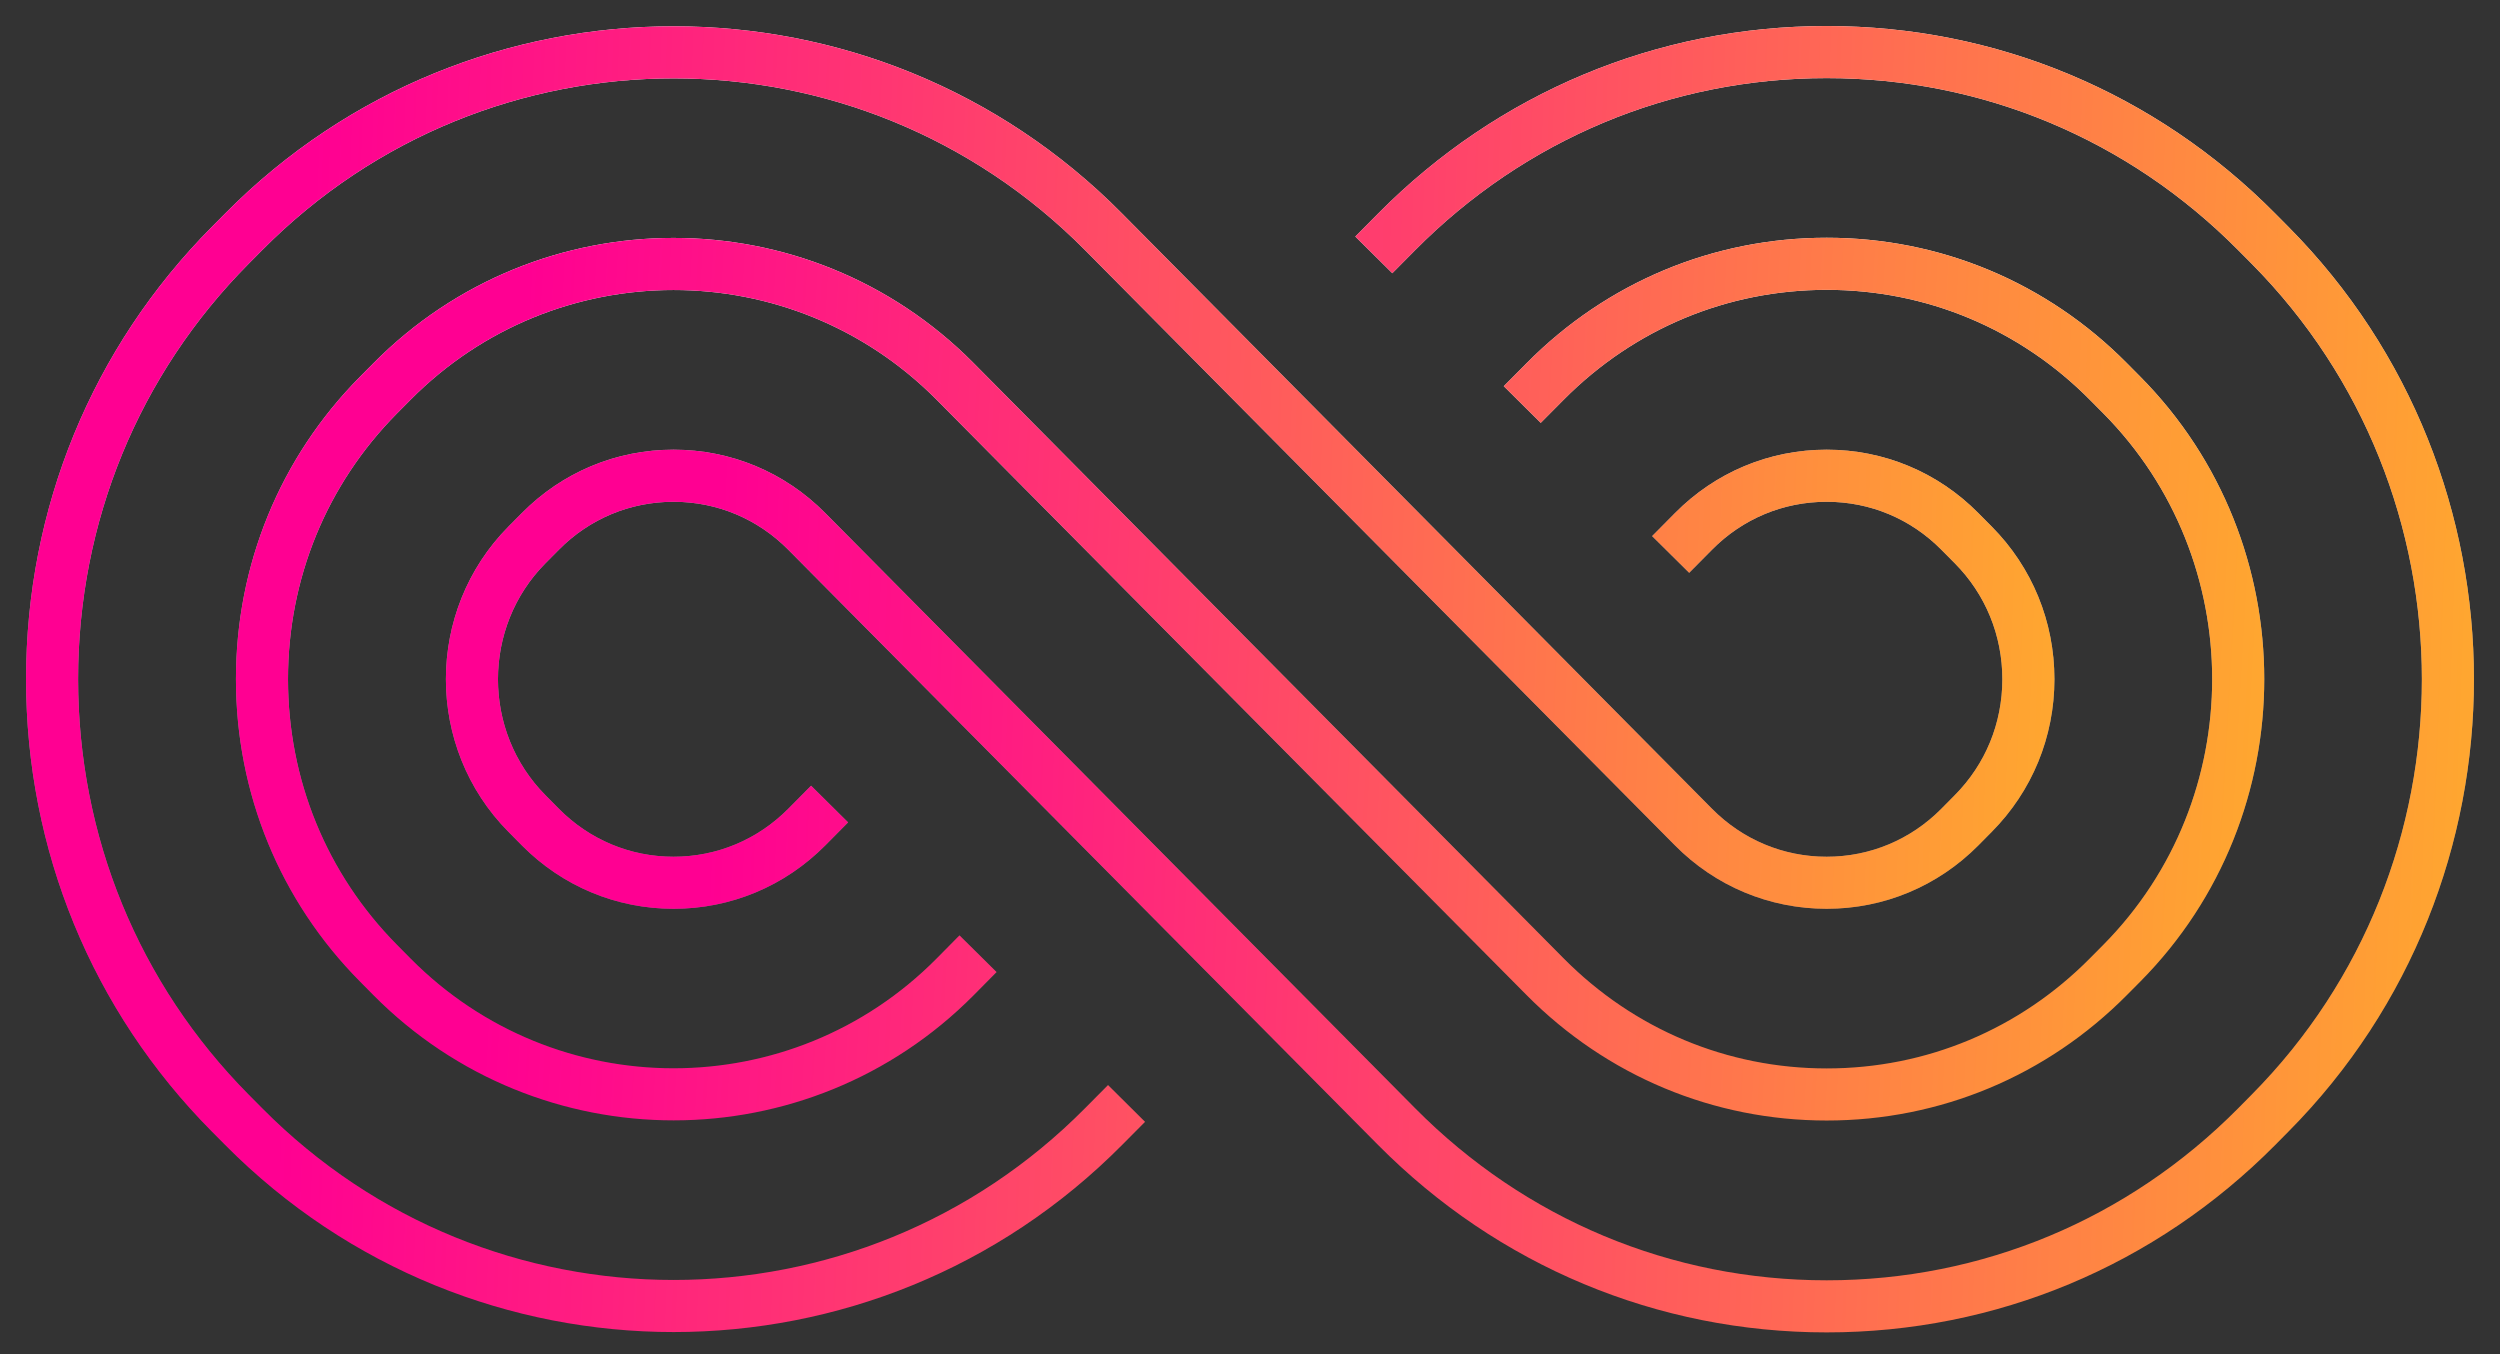 <svg width="48" height="26" viewBox="0 0 48 26" fill="none" xmlns="http://www.w3.org/2000/svg">
<rect x="0" y="0" width="48" height="26" fill="#333333" stroke="none"/>
<path d="M26.377 4.894L26.816 4.451C29.022 2.225 31.954 1 35.072 1C38.19 1 41.122 2.225 43.328 4.451L43.586 4.711C48.138 9.304 48.138 16.778 43.586 21.371L43.328 21.632C41.122 23.857 38.191 25.082 35.072 25.082C31.953 25.082 29.022 23.857 26.816 21.632L19.728 14.479L15.489 10.202C14.806 9.513 13.898 9.134 12.932 9.134C11.966 9.134 11.058 9.513 10.376 10.202L10.118 10.462C8.709 11.884 8.709 14.199 10.118 15.62L10.376 15.881C11.058 16.569 11.966 16.949 12.932 16.949C13.898 16.949 14.806 16.569 15.489 15.881L15.928 15.438" stroke="url(#paint0_linear_741_13)" stroke-miterlimit="10"/>
<path d="M26.377 4.894L26.816 4.451C29.022 2.225 31.954 1 35.072 1C38.19 1 41.122 2.225 43.328 4.451L43.586 4.711C48.138 9.304 48.138 16.778 43.586 21.371L43.328 21.632C41.122 23.857 38.191 25.082 35.072 25.082C31.953 25.082 29.022 23.857 26.816 21.632L19.728 14.479L15.489 10.202C14.806 9.513 13.898 9.134 12.932 9.134C11.966 9.134 11.058 9.513 10.376 10.202L10.118 10.462C8.709 11.884 8.709 14.199 10.118 15.62L10.376 15.881C11.058 16.569 11.966 16.949 12.932 16.949C13.898 16.949 14.806 16.569 15.489 15.881L15.928 15.438" stroke="url(#paint1_linear_741_13)" stroke-miterlimit="10"/>
<path d="M32.077 10.645L32.516 10.202C33.198 9.513 34.106 9.134 35.072 9.134C36.038 9.134 36.946 9.513 37.628 10.202L37.886 10.462C38.569 11.15 38.945 12.067 38.945 13.041C38.945 14.016 38.569 14.932 37.886 15.62L37.628 15.881C36.946 16.569 36.038 16.949 35.072 16.949C34.106 16.949 33.198 16.569 32.516 15.881L28.276 11.603L21.188 4.451C18.913 2.153 15.922 1.005 12.934 1.005C9.945 1.005 6.953 2.153 4.678 4.451L4.42 4.711C2.214 6.935 1 9.894 1 13.04C1 16.186 2.214 19.144 4.42 21.37L4.678 21.63C9.23 26.224 16.637 26.224 21.189 21.63L21.629 21.187" stroke="url(#paint2_linear_741_13)" stroke-miterlimit="10"/>
<path d="M32.077 10.645L32.516 10.202C33.198 9.513 34.106 9.134 35.072 9.134C36.038 9.134 36.946 9.513 37.628 10.202L37.886 10.462C38.569 11.15 38.945 12.067 38.945 13.041C38.945 14.016 38.569 14.932 37.886 15.62L37.628 15.881C36.946 16.569 36.038 16.949 35.072 16.949C34.106 16.949 33.198 16.569 32.516 15.881L28.276 11.603L21.188 4.451C18.913 2.153 15.922 1.005 12.934 1.005C9.945 1.005 6.953 2.153 4.678 4.451L4.42 4.711C2.214 6.935 1 9.894 1 13.04C1 16.186 2.214 19.144 4.42 21.37L4.678 21.63C9.23 26.224 16.637 26.224 21.189 21.63L21.629 21.187" stroke="url(#paint3_linear_741_13)" stroke-miterlimit="10"/>
<path d="M18.778 18.312L18.339 18.756C15.358 21.763 10.508 21.763 7.527 18.756L7.269 18.495C5.825 17.038 5.03 15.101 5.03 13.04C5.03 10.978 5.825 9.041 7.269 7.584L7.527 7.324C10.506 4.318 15.353 4.317 18.334 7.319C20.624 9.63 22.578 11.602 22.578 11.602L29.667 18.754C31.111 20.211 33.03 21.014 35.073 21.014C37.117 21.014 39.036 20.211 40.48 18.754L40.738 18.494C43.719 15.486 43.719 10.592 40.738 7.584L40.48 7.324C39.036 5.867 37.117 5.065 35.073 5.065C33.03 5.065 31.111 5.867 29.667 7.324L29.227 7.767" stroke="url(#paint4_linear_741_13)" stroke-miterlimit="10"/>
<path d="M18.778 18.312L18.339 18.756C15.358 21.763 10.508 21.763 7.527 18.756L7.269 18.495C5.825 17.038 5.03 15.101 5.03 13.04C5.03 10.978 5.825 9.041 7.269 7.584L7.527 7.324C10.506 4.318 15.353 4.317 18.334 7.319C20.624 9.63 22.578 11.602 22.578 11.602L29.667 18.754C31.111 20.211 33.03 21.014 35.073 21.014C37.117 21.014 39.036 20.211 40.48 18.754L40.738 18.494C43.719 15.486 43.719 10.592 40.738 7.584L40.48 7.324C39.036 5.867 37.117 5.065 35.073 5.065C33.03 5.065 31.111 5.867 29.667 7.324L29.227 7.767" stroke="url(#paint5_linear_741_13)" stroke-miterlimit="10"/>
<defs>
<linearGradient id="paint0_linear_741_13" x1="28.031" y1="1" x2="28.031" y2="25.082" gradientUnits="userSpaceOnUse">
<stop stop-color="white"/>
<stop offset="1" stop-color="white" stop-opacity="0"/>
</linearGradient>
<linearGradient id="paint1_linear_741_13" x1="6.532" y1="-12.006" x2="53.714" y2="-10.204" gradientUnits="userSpaceOnUse">
<stop offset="0.172" stop-color="#FF0092"/>
<stop offset="1" stop-color="#FFC120"/>
</linearGradient>
<linearGradient id="paint2_linear_741_13" x1="19.972" y1="1.005" x2="19.972" y2="25.075" gradientUnits="userSpaceOnUse">
<stop stop-color="white"/>
<stop offset="1" stop-color="white" stop-opacity="0"/>
</linearGradient>
<linearGradient id="paint3_linear_741_13" x1="-1.53" y1="-11.994" x2="45.66" y2="-10.19" gradientUnits="userSpaceOnUse">
<stop offset="0.172" stop-color="#FF0092"/>
<stop offset="1" stop-color="#FFC120"/>
</linearGradient>
<linearGradient id="paint4_linear_741_13" x1="24.002" y1="5.065" x2="24.002" y2="21.014" gradientUnits="userSpaceOnUse">
<stop stop-color="white"/>
<stop offset="1" stop-color="white" stop-opacity="0"/>
</linearGradient>
<linearGradient id="paint5_linear_741_13" x1="2.5" y1="-3.548" x2="49.601" y2="-0.832" gradientUnits="userSpaceOnUse">
<stop offset="0.172" stop-color="#FF0092"/>
<stop offset="1" stop-color="#FFC120"/>
</linearGradient>
</defs>
</svg>
